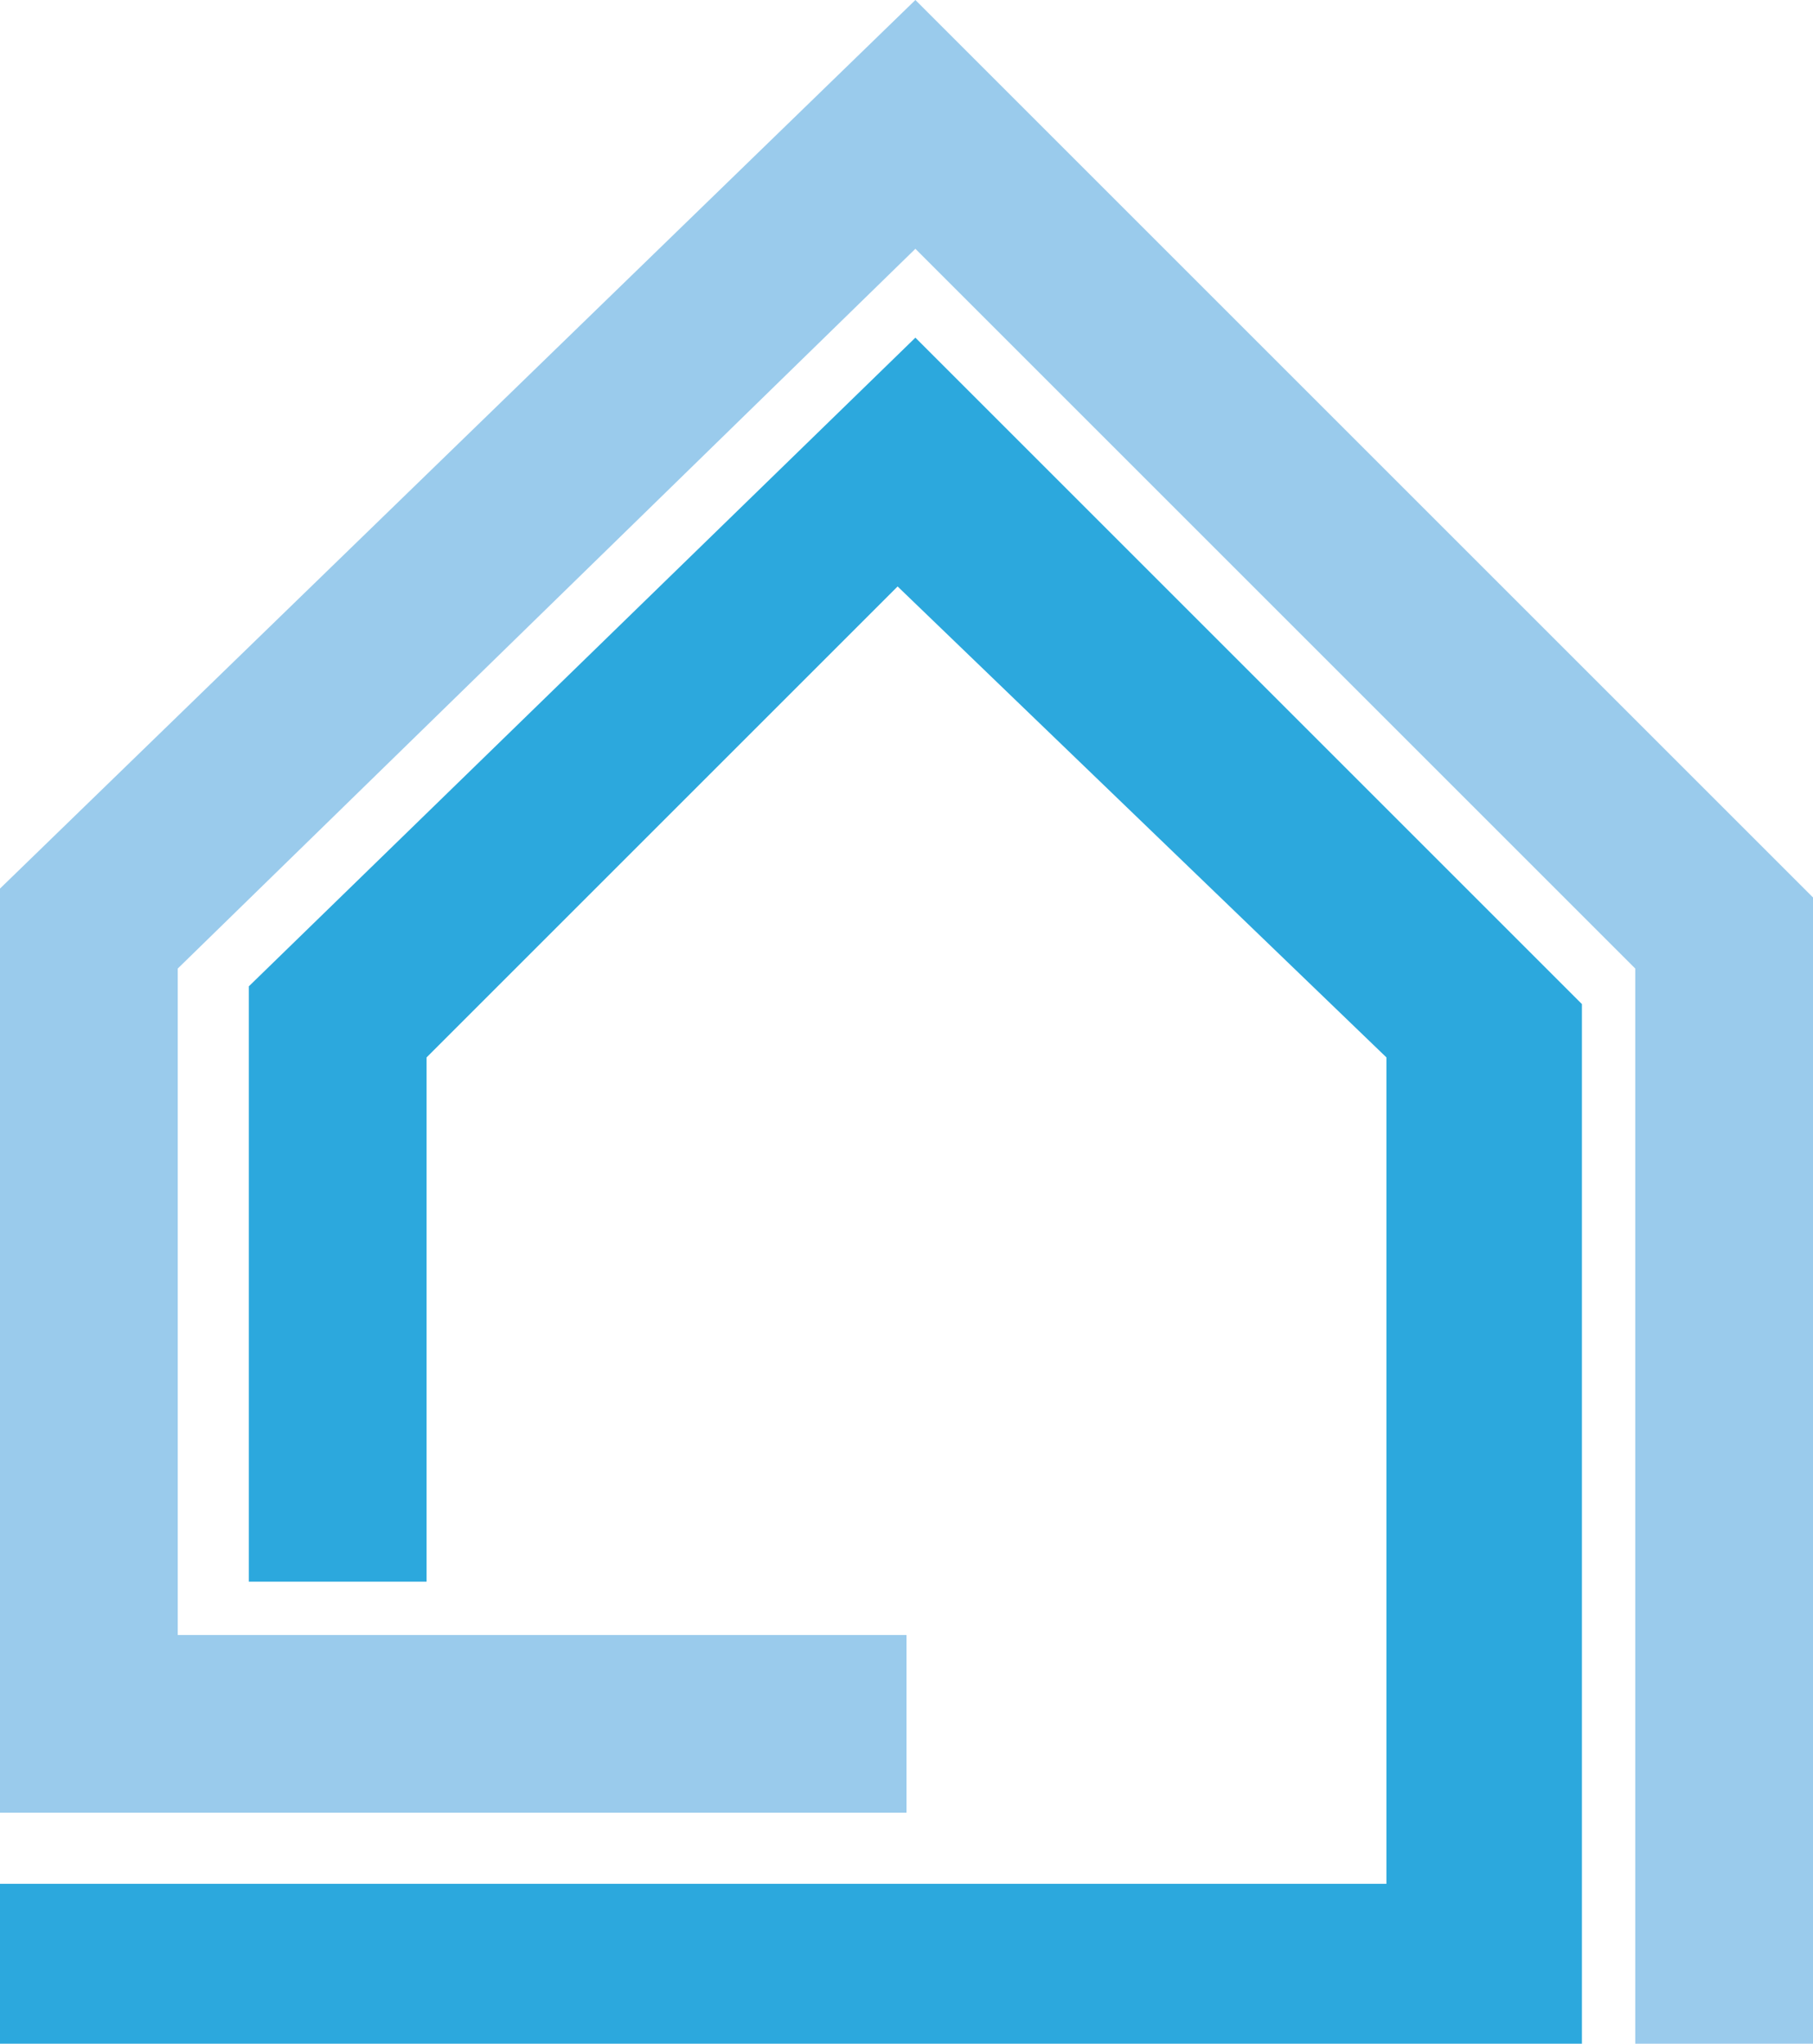 <?xml version="1.0" encoding="UTF-8"?>
<svg id="Layer_1" data-name="Layer 1" xmlns="http://www.w3.org/2000/svg" viewBox="0 0 102 115">
  <defs>
    <style>
      .cls-1 {
        fill: #2ca8dd;
      }

      .cls-2 {
        fill: #9acbec;
      }
    </style>
  </defs>
  <polygon class="cls-2" points="102 115 92 115 92 54.5 51.5 14 10 54.5 10 92 51 92 51 102 0 102 0 50 51.5 0 102 50.5 102 115"/>
  <polygon class="cls-1" points="51.5 19 14 55.5 14 89 18.65 89 18.65 89 24 89 24 87.5 24 82.94 24 59.5 50.5 33 78 59.5 78 106 0 106 0 115 89 115 89 56.5 51.5 19"/>
</svg>